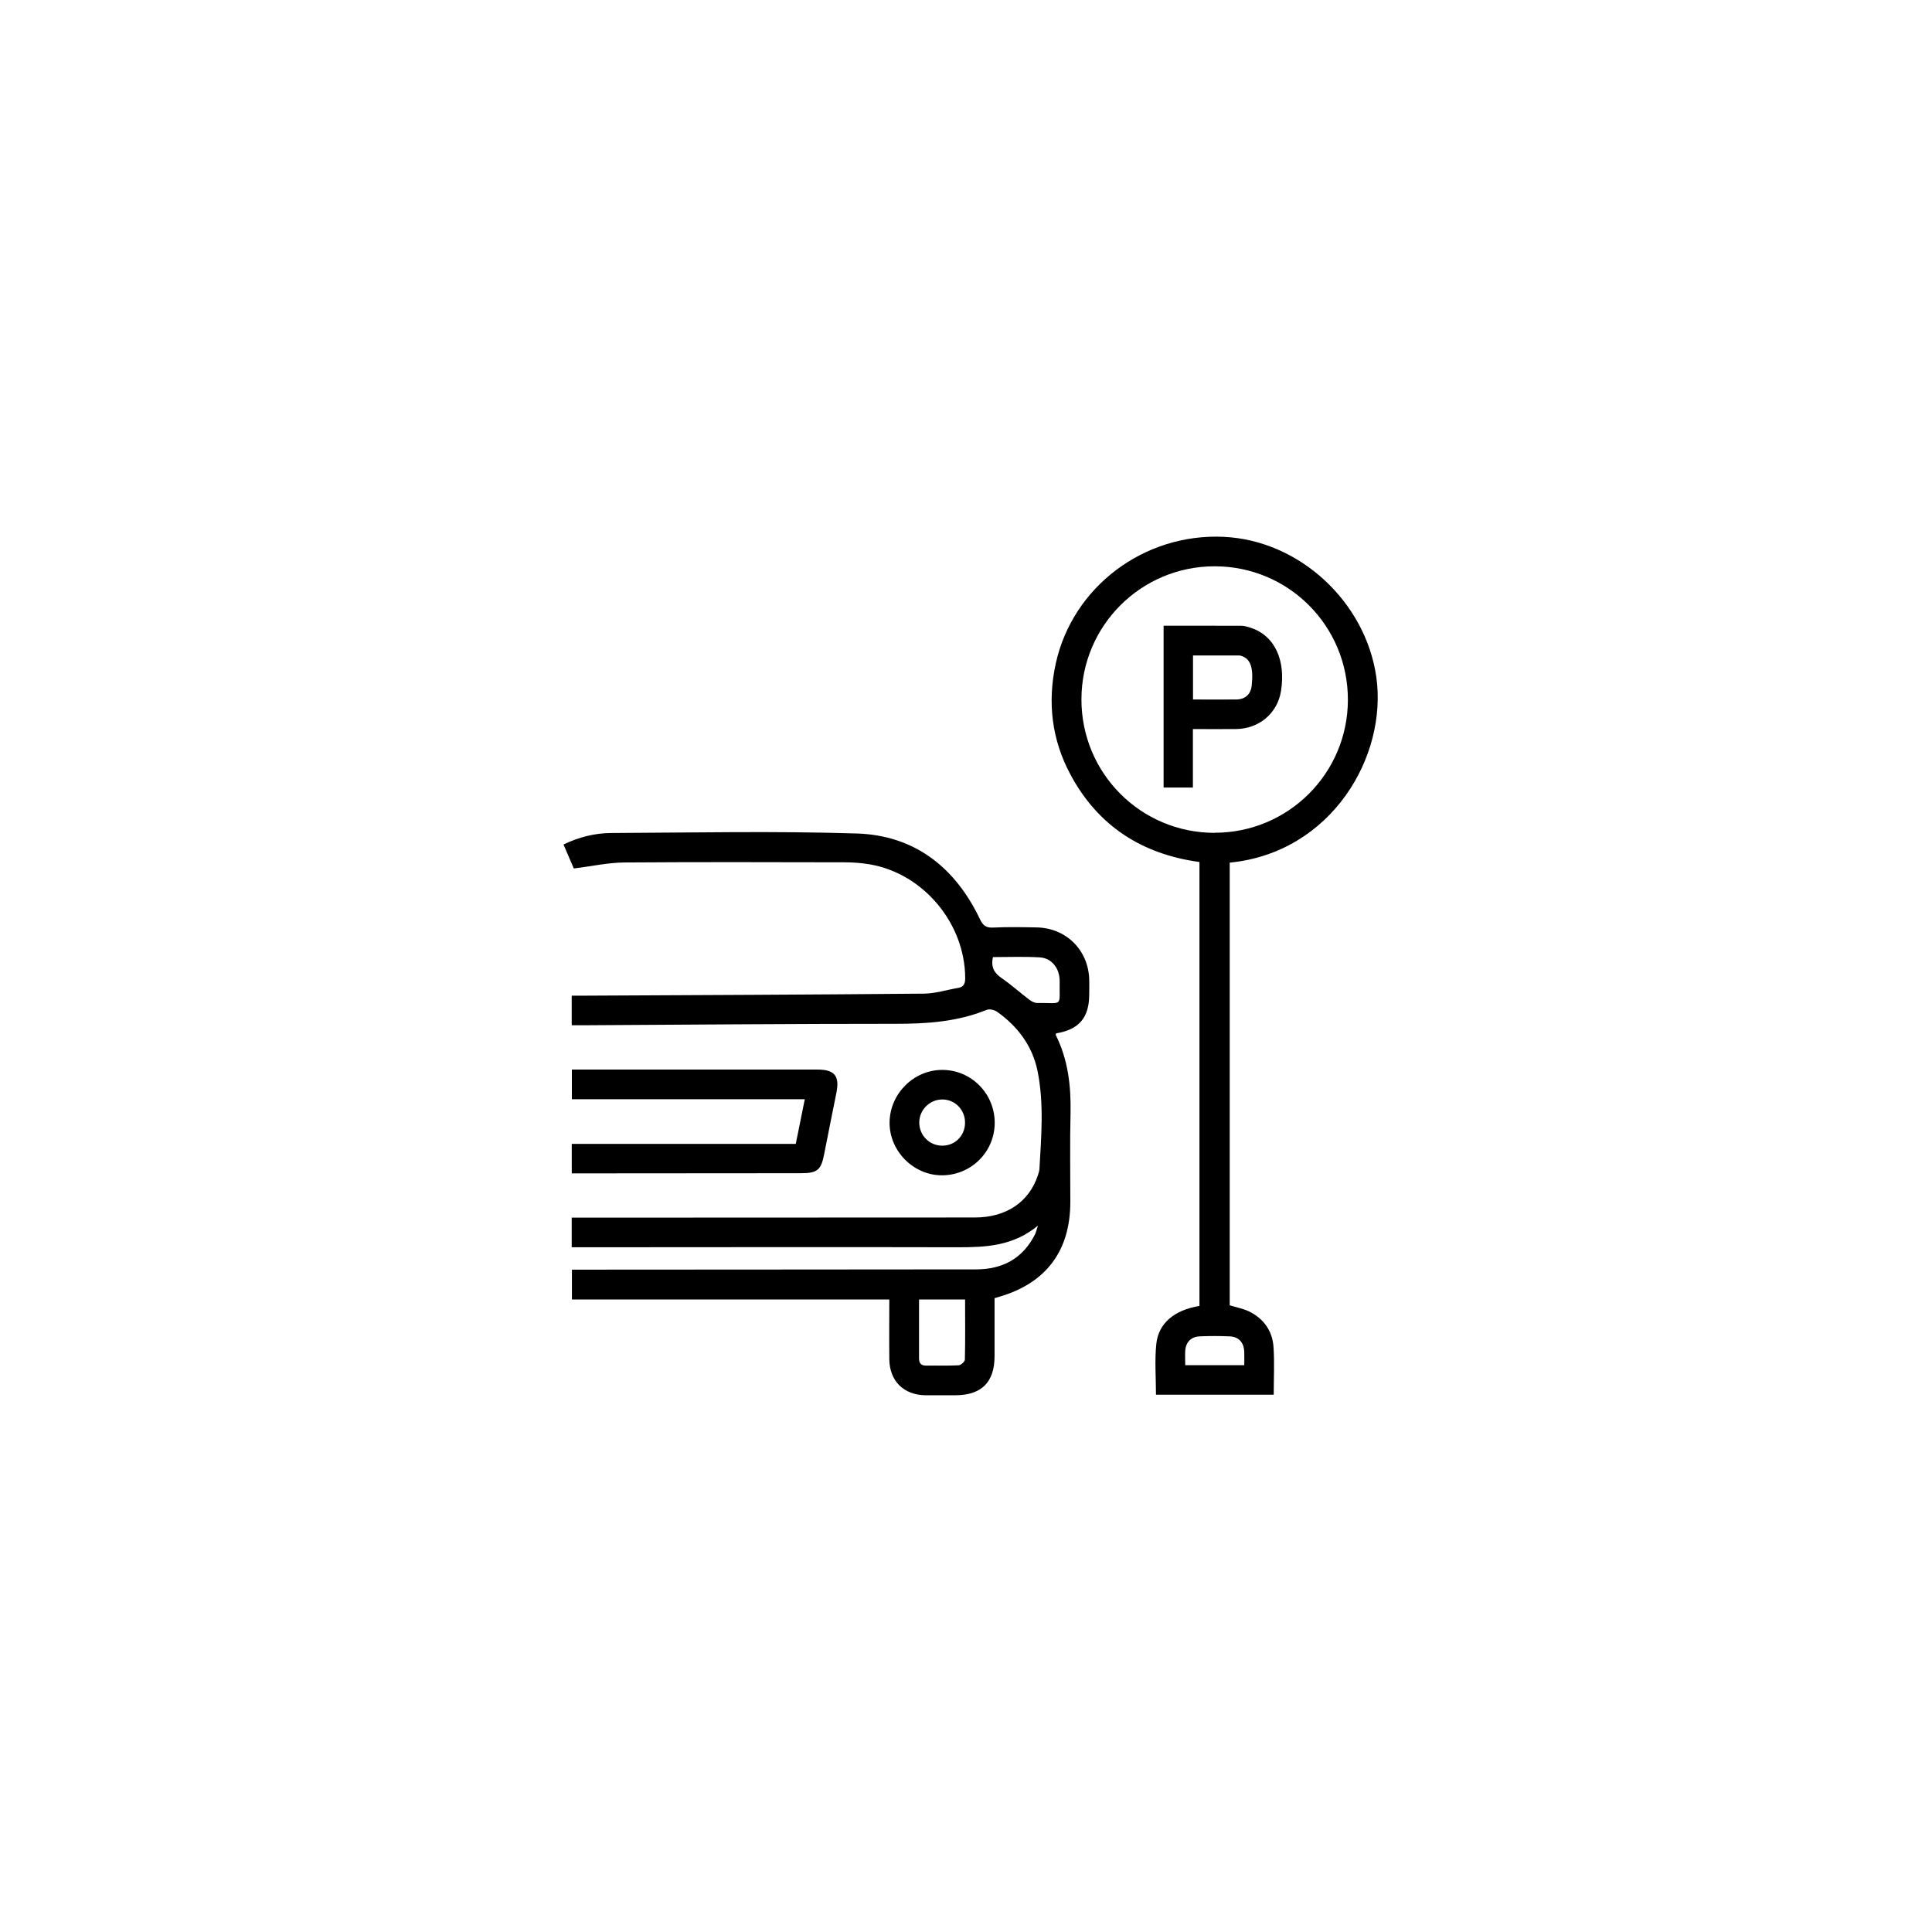 <svg width="36" height="36" viewBox="0 0 36 36" fill="none" xmlns="http://www.w3.org/2000/svg">
<g clip-path="url(#clip0_2537_116)">
<path d="M10.653 19.106V18.553C10.715 18.553 10.775 18.553 10.836 18.553C12.962 18.543 15.088 18.534 17.213 18.515C17.428 18.514 17.641 18.444 17.855 18.408C17.957 18.39 17.985 18.331 17.985 18.228C17.983 17.209 17.21 16.279 16.208 16.106C16.057 16.081 15.899 16.068 15.745 16.068C14.373 16.065 12.998 16.061 11.626 16.071C11.326 16.075 11.027 16.141 10.692 16.183C10.642 16.068 10.574 15.906 10.5 15.736C10.784 15.599 11.08 15.524 11.384 15.522C12.912 15.515 14.442 15.483 15.969 15.531C17.042 15.566 17.8 16.162 18.26 17.128C18.315 17.241 18.369 17.29 18.501 17.284C18.77 17.271 19.041 17.276 19.31 17.281C19.863 17.288 20.279 17.7 20.296 18.249C20.299 18.341 20.297 18.434 20.296 18.524C20.296 18.963 20.109 19.183 19.681 19.255C19.678 19.265 19.669 19.278 19.672 19.284C19.902 19.744 19.958 20.233 19.948 20.74C19.935 21.291 19.944 21.843 19.944 22.395C19.944 23.311 19.49 23.912 18.611 24.166C18.59 24.172 18.567 24.18 18.532 24.19C18.532 24.55 18.532 24.911 18.532 25.272C18.532 25.756 18.287 25.999 17.797 25.999C17.613 25.999 17.429 26 17.245 25.999C16.839 25.993 16.576 25.734 16.571 25.328C16.567 24.962 16.571 24.594 16.571 24.214H10.657V23.658C10.727 23.658 10.794 23.658 10.86 23.658C13.303 23.658 15.743 23.654 18.186 23.653C18.685 23.653 19.061 23.449 19.288 22.996C19.304 22.963 19.312 22.924 19.341 22.837C18.876 23.222 18.368 23.241 17.844 23.241C15.517 23.235 13.189 23.241 10.863 23.241C10.797 23.241 10.729 23.241 10.653 23.241V22.689C10.724 22.689 10.791 22.689 10.857 22.689C13.293 22.689 15.73 22.688 18.166 22.686C18.749 22.686 19.174 22.398 19.338 21.904C19.35 21.866 19.365 21.826 19.368 21.787C19.403 21.174 19.456 20.558 19.332 19.951C19.236 19.488 18.965 19.127 18.581 18.854C18.529 18.818 18.436 18.795 18.383 18.818C17.833 19.042 17.261 19.078 16.676 19.077C14.751 19.077 12.826 19.093 10.901 19.104C10.822 19.104 10.744 19.104 10.653 19.104V19.106ZM17.125 24.214C17.125 24.593 17.125 24.953 17.125 25.313C17.125 25.407 17.168 25.448 17.261 25.446C17.463 25.443 17.662 25.451 17.864 25.44C17.906 25.437 17.977 25.372 17.979 25.336C17.988 24.965 17.983 24.594 17.983 24.214H17.127H17.125ZM18.502 17.836C18.46 18.028 18.531 18.136 18.669 18.229C18.847 18.352 19.009 18.499 19.182 18.63C19.224 18.662 19.282 18.691 19.332 18.689C19.82 18.683 19.737 18.776 19.745 18.278C19.745 18.261 19.745 18.243 19.742 18.226C19.724 18.019 19.581 17.85 19.372 17.839C19.082 17.822 18.791 17.834 18.502 17.834V17.836Z" fill="black"/>
<path d="M22.914 16.073V24.322C23.038 24.361 23.162 24.384 23.273 24.436C23.547 24.57 23.709 24.798 23.73 25.099C23.75 25.39 23.734 25.683 23.734 25.988H21.54C21.54 25.671 21.514 25.355 21.546 25.043C21.587 24.653 21.885 24.411 22.35 24.334V16.062C21.283 15.918 20.461 15.393 19.947 14.434C19.596 13.781 19.515 13.084 19.673 12.361C19.988 10.935 21.315 9.935 22.799 10.003C24.22 10.068 25.441 11.218 25.644 12.604C25.861 14.093 24.81 15.886 22.916 16.074L22.914 16.073ZM22.634 15.517C24.004 15.517 25.113 14.411 25.116 13.043C25.119 11.664 24.01 10.552 22.633 10.552C21.263 10.552 20.154 11.658 20.151 13.028C20.148 14.408 21.257 15.519 22.634 15.519V15.517ZM22.083 25.438H23.185C23.185 25.346 23.188 25.267 23.185 25.187C23.176 25.012 23.081 24.907 22.908 24.901C22.725 24.893 22.542 24.893 22.359 24.901C22.192 24.907 22.096 25.009 22.085 25.172C22.08 25.257 22.085 25.343 22.085 25.438H22.083Z" fill="black"/>
<path d="M10.656 19.93C11.146 19.93 11.623 19.93 12.1 19.93C13.145 19.93 14.191 19.93 15.236 19.93C15.553 19.93 15.648 20.051 15.585 20.363C15.507 20.746 15.432 21.129 15.356 21.512C15.299 21.802 15.229 21.861 14.925 21.861C13.569 21.861 12.213 21.863 10.856 21.864C10.793 21.864 10.73 21.864 10.654 21.864V21.315H14.828C14.884 21.036 14.938 20.77 14.996 20.483H10.656V19.932V19.93Z" fill="black"/>
<path d="M18.535 20.927C18.531 21.472 18.087 21.906 17.54 21.9C17.012 21.894 16.569 21.44 16.576 20.911C16.584 20.376 17.027 19.936 17.558 19.936C18.1 19.936 18.539 20.381 18.535 20.929V20.927ZM17.552 21.348C17.791 21.351 17.978 21.168 17.982 20.927C17.987 20.681 17.794 20.484 17.554 20.487C17.319 20.49 17.129 20.684 17.129 20.918C17.129 21.154 17.318 21.346 17.552 21.348Z" fill="black"/>
<path d="M21.682 11.659C22.17 11.659 22.646 11.659 23.121 11.66C23.183 11.66 23.246 11.678 23.305 11.698C23.746 11.84 23.961 12.291 23.87 12.874C23.805 13.29 23.461 13.582 23.027 13.585C22.765 13.587 22.502 13.585 22.228 13.585V14.675H21.682V11.659ZM22.23 13.034C22.512 13.034 22.776 13.037 23.039 13.034C23.207 13.031 23.307 12.934 23.324 12.773C23.36 12.431 23.298 12.265 23.115 12.217C23.109 12.217 23.104 12.214 23.098 12.214C22.809 12.214 22.518 12.214 22.23 12.214V13.036V13.034Z" fill="black"/>
</g>
<defs>
<clipPath id="clip0_2537_116">
<rect width="15.172" height="16" fill="white" transform="translate(10.5 10)"/>
</clipPath>
</defs>
</svg>
